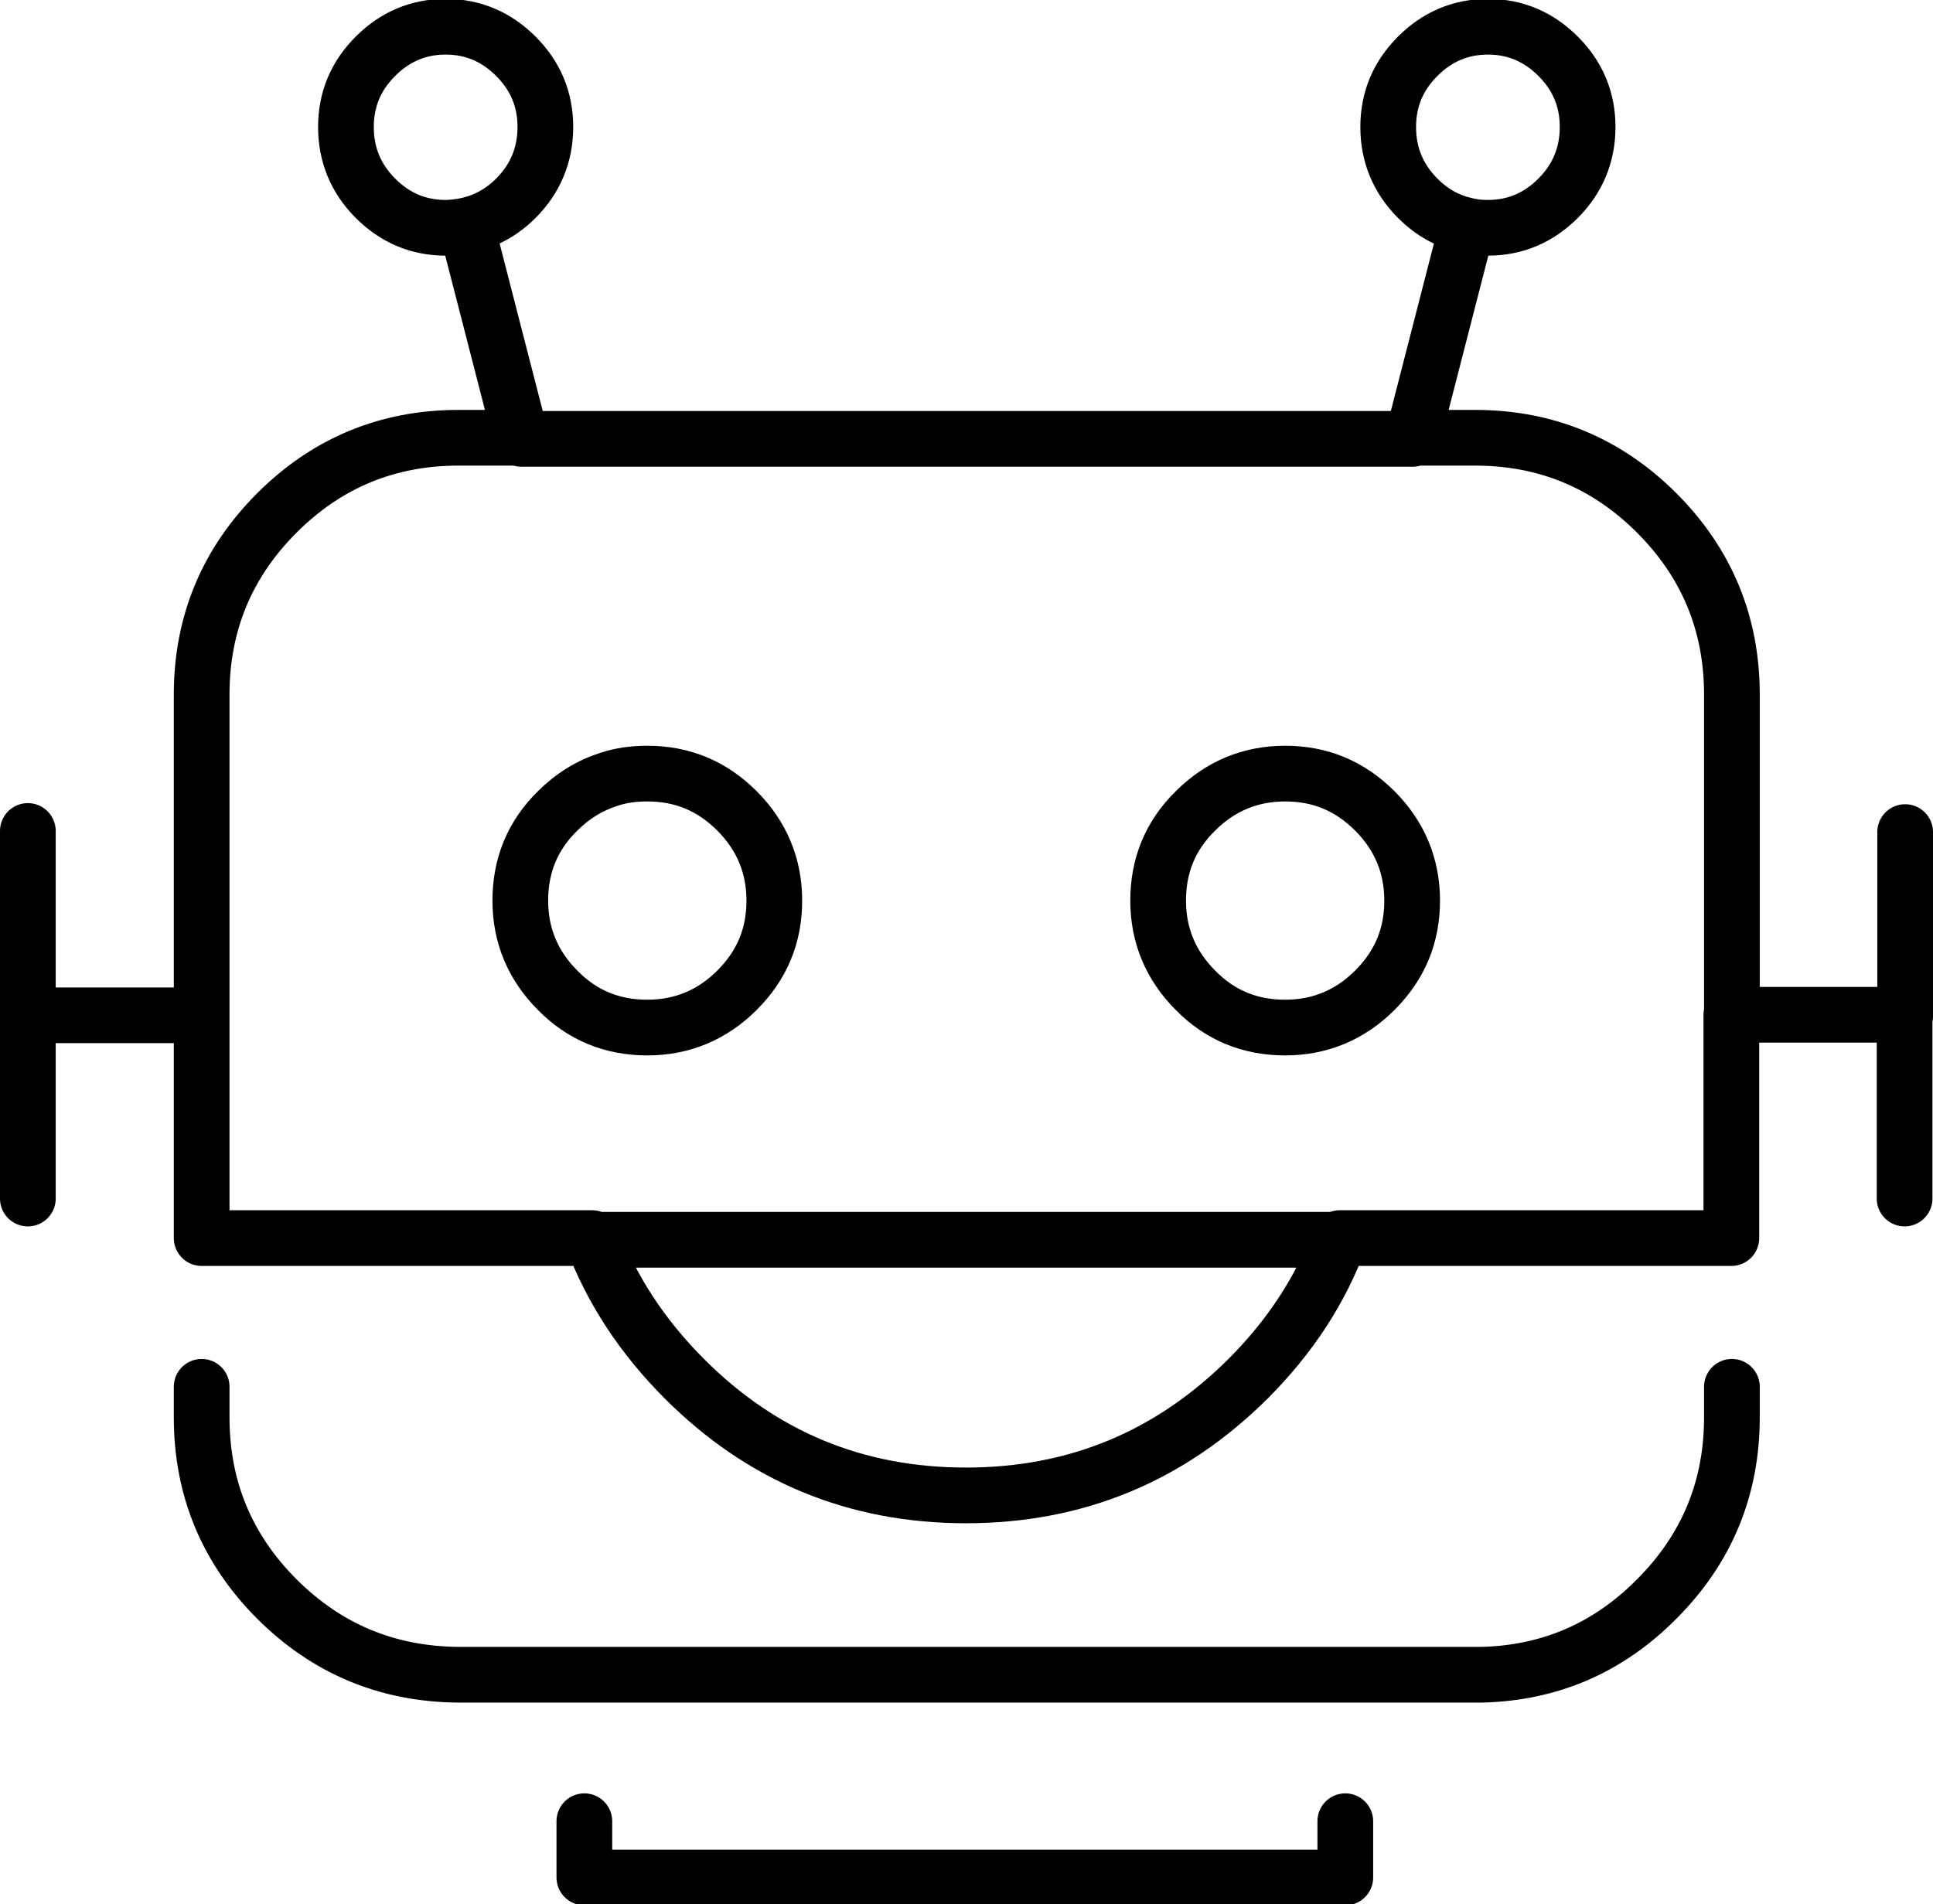 <?xml version="1.0" encoding="UTF-8"?><svg id="Layer_1" xmlns="http://www.w3.org/2000/svg" viewBox="0 0 34.7 34.19"><defs><style>.cls-1{fill:none;fill-rule:evenodd;stroke:#000;stroke-linecap:round;stroke-linejoin:round;}</style></defs><path class="cls-1" d="m.5,14.92v3.31h3.12v-5.76c0-1.27.45-2.36,1.35-3.26.9-.9,1.99-1.35,3.26-1.35h1.12l-.98-3.81c-.12.02-.24.04-.37.04-.49,0-.91-.18-1.26-.53-.35-.35-.53-.78-.53-1.28s.18-.92.53-1.27.77-.53,1.26-.53.91.18,1.26.53.53.77.53,1.27-.18.93-.53,1.28c-.26.26-.56.42-.9.49m25.83,17.47v-3.3h-3.11v4.01h-7.03c-.34.93-.89,1.77-1.65,2.53-1.4,1.39-3.08,2.09-5.06,2.09-1.98,0-3.66-.7-5.05-2.09-.76-.76-1.31-1.6-1.66-2.53H3.62v-4.01m-3.12,3.3v-3.3m3.12,6.68v.55c0,1.27.45,2.36,1.35,3.26.9.9,1.99,1.35,3.26,1.36h18.37c1.22-.03,2.27-.48,3.14-1.36.9-.9,1.35-1.99,1.35-3.26v-.55m-4.75-20.85c-.34-.07-.63-.23-.89-.49-.35-.35-.53-.78-.53-1.28s.18-.92.53-1.27.77-.53,1.26-.53.91.18,1.26.53c.35.35.53.77.53,1.27s-.18.93-.53,1.28c-.35.35-.77.53-1.26.53-.13,0-.25-.01-.37-.04l-.98,3.81h1.12c1.27,0,2.36.45,3.26,1.35.9.9,1.35,1.99,1.35,3.26v5.76m-17.19-2.06c0,.63-.22,1.16-.67,1.61-.44.44-.98.67-1.61.67s-1.17-.22-1.61-.67c-.44-.44-.67-.98-.67-1.61,0-.63.22-1.17.67-1.61.27-.27.58-.46.93-.57.21-.07.44-.1.68-.1.63,0,1.16.22,1.61.67.44.44.67.98.67,1.61Zm7.56-1.61c.44-.44.98-.67,1.61-.67.63,0,1.16.22,1.61.67.44.44.67.98.67,1.61,0,.63-.22,1.16-.67,1.61-.44.44-.98.67-1.61.67s-1.17-.22-1.61-.67c-.44-.44-.67-.98-.67-1.61,0-.63.22-1.17.67-1.61Zm-12.1-6.68h16m-14.87,24.82v1.01h13.66v-1.01m-.08-10.44h-13.42m23.55-7.32v3.31"/></svg>
